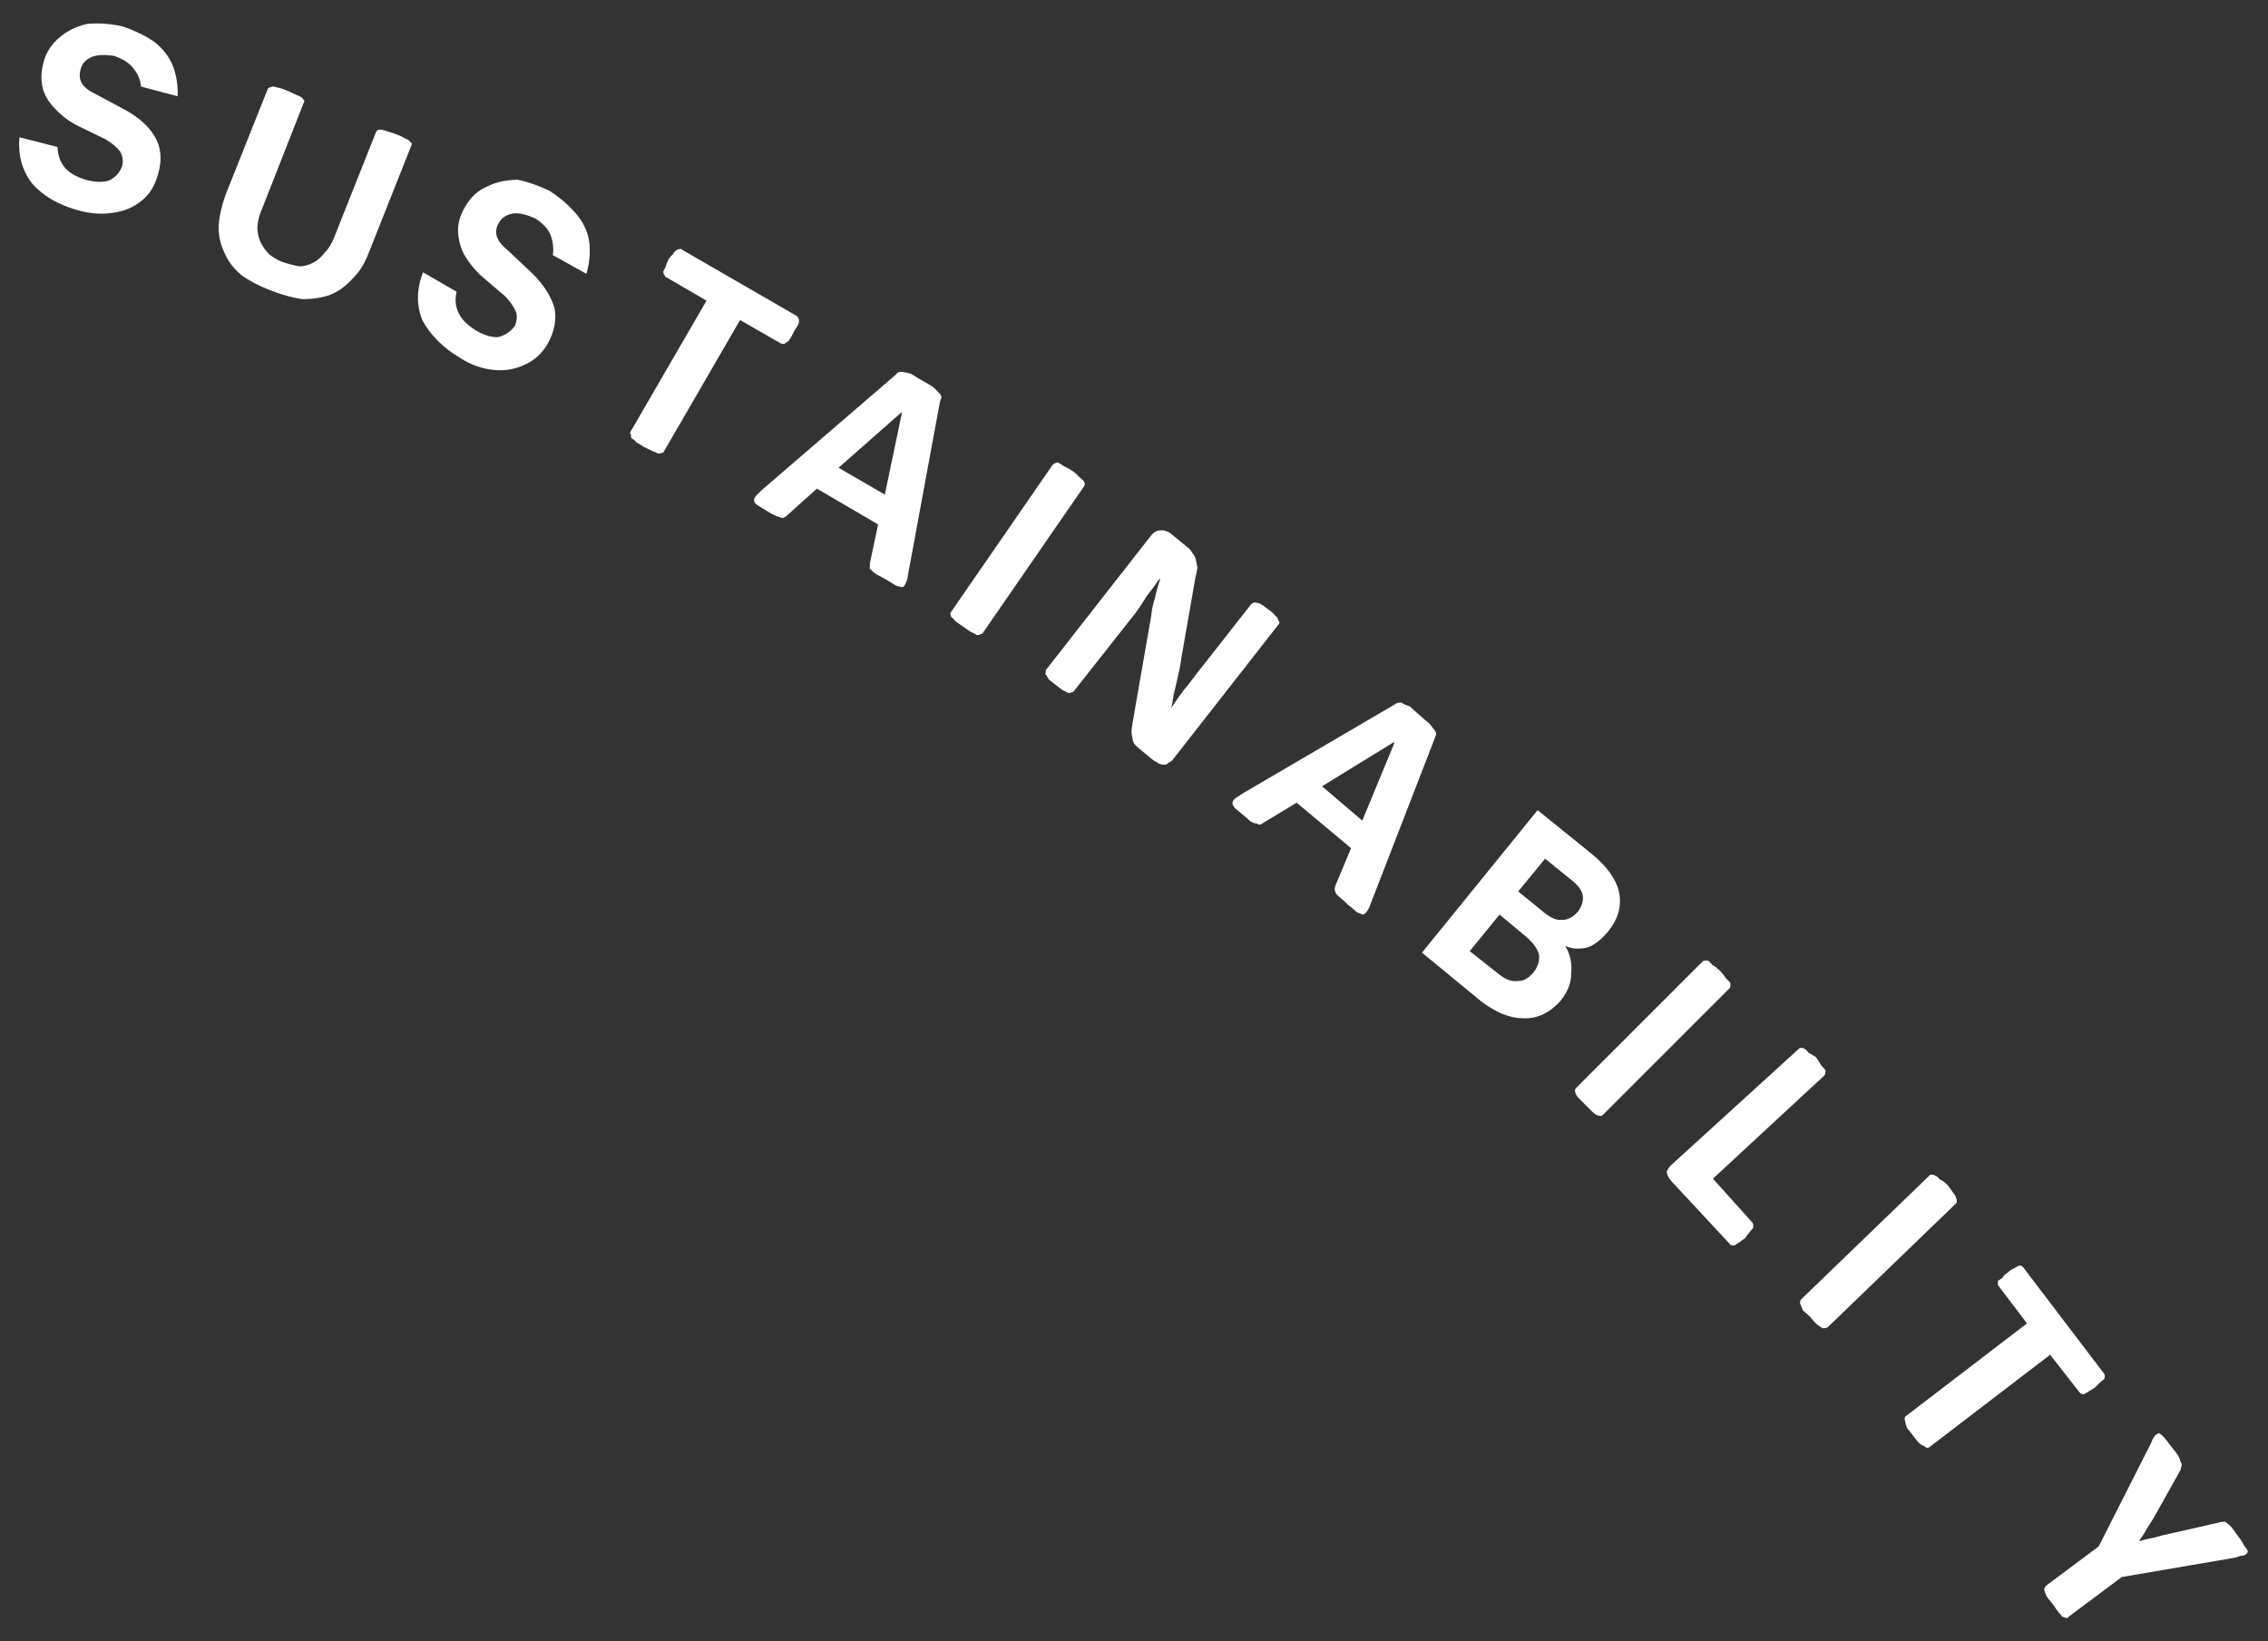 
<svg xmlns="http://www.w3.org/2000/svg" version="1.1" xmlns:xlink="http://www.w3.org/1999/xlink" preserveAspectRatio="none" x="0px" y="0px" width="152px" height="110px" viewBox="0 0 152 110">
<rect x="0" y="0" width="152" height="110" fill="#333333" stroke="none"/>
<defs>
<g id="Layer0_0_FILL">
<path fill="#FFFFFF" stroke="none" d="
M 822.15 199.85
Q 822.05 199.8 822 199.9
L 813.4 208.2
Q 813.35 208.25 813.35 208.35 813.3 208.45 813.4 208.6 813.45 208.75 813.55 208.95 813.75 209.1 814 209.35 814.25 209.65 814.45 209.85 814.65 210 814.8 210.1 814.9 210.15 815.05 210.1 815.15 210.1 815.2 210.05
L 823.8 201.75
Q 823.85 201.65 823.85 201.6 823.85 201.5 823.8 201.4 823.75 201.2 823.6 201.05 823.45 200.8 823.2 200.5 822.95 200.25 822.7 200.15 822.55 199.95 822.4 199.9 822.25 199.8 822.15 199.85
M 838.7 218.7
Q 838.55 218.45 838.25 218.1 837.95 217.7 837.75 217.45 837.55 217.25 837.4 217.15 837.25 217.2 837.15 217.3 837 217.45 836.85 217.85
L 833.35 224.75 829.8 227.4 829.75 227.5
Q 829.65 227.6 829.75 227.8 829.8 228 829.9 228.15 830.05 228.35 830.3 228.65 830.5 228.95 830.65 229.15 830.85 229.35 830.9 229.45 831.05 229.5 831.2 229.55 831.3 229.55 831.35 229.45
L 834.9 226.8 842.5 225.5
Q 842.9 225.35 843.1 225.35 843.3 225.25 843.35 225.1 843.3 224.9 843.1 224.7 843 224.45 842.65 224 842.4 223.65 842.25 223.45 842.05 223.25 841.9 223.15 841.8 223.05 841.7 223.1 841.5 223.1 841.4 223.15
L 838.1 223.9
Q 837.6 224 837.1 224.15 836.55 224.25 836.05 224.4 836.4 223.9 836.65 223.45 836.95 223 837.2 222.55
L 838.85 219.6
Q 838.85 219.45 838.9 219.4 838.95 219.2 838.85 219.1 838.8 218.9 838.7 218.7
M 833.1 214.1
Q 833.3 213.9 833.5 213.7 833.65 213.6 833.7 213.55 833.8 213.4 833.75 213.25 833.75 213.2 833.7 213.15
L 828.3 206.05
Q 828.25 206 828.2 205.95 828.1 205.9 827.95 205.95 827.85 206 827.7 206.1 827.45 206.2 827.25 206.4 827 206.55 826.9 206.75 826.75 206.85 826.6 206.95 826.6 207.05 826.6 207.2 826.6 207.25 826.65 207.3
L 828.55 209.8 820.45 216
Q 820.35 216.05 820.35 216.2 820.35 216.3 820.4 216.4 820.4 216.55 820.5 216.8 820.65 217 820.9 217.3 821.1 217.6 821.3 217.8 821.45 217.95 821.6 218 821.75 218.1 821.85 218.15 821.9 218.15 822 218.1
L 830.1 211.9 832.05 214.4
Q 832.1 214.45 832.15 214.5 832.3 214.55 832.35 214.55 832.55 214.45 832.7 214.35 832.85 214.25 833.1 214.1
M 800.5 183.5
Q 801.5 182.25 801.2 180.85 800.9 179.6 799.4 178.35
L 795.75 175.4 788 184.95 791.95 188.2
Q 793.45 189.35 794.8 189.35 796.25 189.4 797.35 188.1 798 187.25 798 186.35 798.1 185.3 797.6 184.5 798.25 184.8 799.1 184.6 799.8 184.35 800.5 183.5
M 791.2 184.85
L 793.2 182.4 795 183.9
Q 795.75 184.55 795.85 185.15 795.9 185.75 795.45 186.3 795 186.85 794.45 186.85 793.8 186.95 793.1 186.35
L 791.2 184.85
M 798.45 182.2
Q 797.95 182.8 797.3 182.75 796.8 182.8 796.05 182.15
L 794.45 180.85 796.25 178.65 797.85 179.95
Q 798.6 180.5 798.75 181 798.9 181.6 798.45 182.2
M 807.2 185.5
Q 807.05 185.45 806.9 185.5 806.9 185.45 806.8 185.55
L 798.35 194
Q 798.3 194.05 798.25 194.15 798.25 194.25 798.3 194.4 798.35 194.55 798.55 194.75 798.7 194.9 798.95 195.15 799.25 195.45 799.4 195.6 799.6 195.8 799.75 195.85 799.9 195.9 800 195.9 800.1 195.85 800.15 195.8
L 808.6 187.35
Q 808.7 187.25 808.65 187.25 808.7 187.1 808.65 186.95 808.55 186.85 808.35 186.65 808.25 186.45 807.95 186.15 807.7 185.9 807.5 185.8 807.3 185.6 807.2 185.5
M 788.5 169.6
Q 788.25 169.4 787.8 169 787.4 168.65 787.2 168.45 786.9 168.35 786.8 168.3 786.6 168.15 786.5 168.2 786.3 168.2 786.2 168.3
L 775.95 174.3
Q 775.65 174.5 775.5 174.6 775.3 174.75 775.3 174.95 775.3 175.05 775.45 175.25 775.7 175.45 776.05 175.75 776.35 176 776.5 176.15 776.75 176.3 776.95 176.3 777.05 176.4 777.2 176.35
L 779.6 174.9 783.25 177.95 782.2 180.45
Q 782.15 180.6 782.15 180.7 782.15 180.75 782.2 180.9 782.25 181.05 782.5 181.25 782.7 181.4 783.05 181.75 783.45 182.05 783.65 182.25 783.9 182.35 784.05 182.4 784.2 182.35 784.3 182.2 784.45 182 784.55 181.7
L 788.85 170.6
Q 788.9 170.4 788.95 170.35 788.95 170.15 788.85 170.05 788.7 169.85 788.5 169.6
M 786.1 170.85
L 786.15 170.9 784 176.1 781.3 173.8 786.1 170.85
M 762.8 166
Q 762.75 166.05 762.8 166.15 762.7 166.25 762.85 166.4 762.9 166.5 763 166.65 763.2 166.8 763.45 167 763.7 167.2 763.9 167.35 764.1 167.45 764.3 167.55 764.4 167.55 764.55 167.5 764.6 167.5 764.65 167.45
L 768.75 162.25
Q 769.2 161.65 769.55 161.05 770 160.5 770.4 159.9
L 770.45 159.95
Q 770.25 160.5 770.1 161.2 769.9 161.8 769.85 162.4
L 768.7 169
Q 768.6 169.55 768.55 169.9 768.5 170.25 768.6 170.55 768.6 170.85 768.8 171.05 768.95 171.2 769.2 171.4
L 770.05 172.1
Q 770.2 172.15 770.4 172.3 770.55 172.35 770.75 172.35 770.9 172.35 771.05 172.2 771.2 172.15 771.35 171.95
L 778.35 163
Q 778.4 162.95 778.45 162.85 778.45 162.75 778.35 162.65 778.35 162.5 778.2 162.4 778 162.15 777.7 161.95 777.45 161.75 777.3 161.65 777.1 161.5 776.9 161.5 776.8 161.45 776.7 161.5 776.6 161.55 776.55 161.6
L 772.9 166.25
Q 772.5 166.8 772 167.4 771.55 168 771.2 168.55 771.3 168.1 771.35 167.7 771.45 167.3 771.55 166.85 771.65 166.4 771.75 165.95 771.85 165.45 771.9 165.05
L 772.8 159.9
Q 772.9 159.45 772.95 159.15 772.9 158.85 772.85 158.65 772.8 158.35 772.6 158.15 772.5 157.95 772.25 157.75
L 771.15 156.85
Q 770.8 156.6 770.45 156.65 770.1 156.65 769.8 157.05
L 762.8 166
M 763.4 152.15
Q 763.3 152.2 763.25 152.25
L 756.45 162.1
Q 756.4 162.15 756.4 162.2 756.4 162.35 756.45 162.45 756.6 162.55 756.75 162.75 756.95 162.9 757.25 163.1 757.55 163.3 757.75 163.45 758 163.55 758.15 163.65 758.3 163.7 758.4 163.6 758.5 163.6 758.55 163.55
L 765.35 153.7
Q 765.4 153.65 765.4 153.55 765.4 153.45 765.3 153.3 765.2 153.2 765 153.05 764.85 152.85 764.55 152.65 764.25 152.45 764 152.35 763.8 152.2 763.6 152.1 763.5 152.1 763.4 152.15
M 752.95 146.05
Q 752.85 146.05 752.75 146.2
L 743.75 153.95
Q 743.5 154.2 743.35 154.35 743.2 154.55 743.25 154.7 743.25 154.8 743.45 154.95 743.7 155.1 744.1 155.35 744.4 155.55 744.65 155.65 744.9 155.75 745.05 155.8 745.2 155.85 745.3 155.75 745.35 155.75 745.5 155.6
L 747.45 153.85 751.55 156.25 751 158.85
Q 751 159.05 751 159.1 750.95 159.25 751.1 159.3 751.2 159.45 751.45 159.6 751.65 159.7 752.1 159.95 752.5 160.2 752.75 160.35 753.05 160.45 753.2 160.45 753.3 160.4 753.4 160.2 753.5 160 753.55 159.65
L 755.7 148
Q 755.8 147.75 755.8 147.7 755.75 147.55 755.6 147.4 755.45 147.25 755.25 147.05 754.95 146.85 754.4 146.55 754 146.3 753.75 146.15 753.4 146.05 753.3 146.05 753.05 146 752.95 146.05
M 753.15 148.75
L 752 154.25 748.9 152.45 753.1 148.75 753.15 148.75
M 738.35 137.8
Q 738.3 137.75 738.25 137.8 738.1 137.8 738 137.9 737.9 137.95 737.8 138.15 737.6 138.3 737.5 138.5 737.35 138.8 737.3 139 737.2 139.2 737.15 139.3 737.15 139.45 737.25 139.55 737.25 139.6 737.3 139.65
L 740.05 141.25 734.95 150.05
Q 734.9 150.15 735 150.25 734.95 150.35 735.05 150.5 735.2 150.55 735.35 150.75 735.55 150.85 735.85 151.05 736.15 151.2 736.45 151.35 736.65 151.4 736.8 151.5 736.95 151.5 737.1 151.45 737.15 151.45 737.2 151.35
L 742.3 142.55 745 144.1
Q 745.1 144.15 745.2 144.15 745.3 144.15 745.4 144.05 745.55 144 745.65 143.8 745.75 143.65 745.9 143.35 746 143.15 746.15 142.95 746.25 142.75 746.25 142.65 746.25 142.5 746.2 142.4 746.15 142.3 746.05 142.25
L 738.35 137.8
M 725.35 133.6
Q 724.4 134 723.85 135 723.35 135.85 723.4 136.7 723.45 137.45 723.8 138.15 724.2 138.85 724.85 139.5
L 726.6 141
Q 727.1 141.55 727.3 142.05 727.4 142.5 727.2 142.95 726.75 143.55 726.05 143.7 725.35 143.7 724.6 143.25 723.8 142.75 723.5 142.2 723.1 141.5 723.3 140.65
L 721.05 139.35
Q 720.4 141.05 721 142.55 721.8 144.05 723.55 145.1 724.65 145.8 725.85 145.9 726.9 146 727.85 145.55 728.8 145.15 729.4 144.15 730.1 142.9 729.85 141.7 729.5 140.55 728.4 139.45
L 726.7 137.85
Q 726.15 137.4 726 136.95 725.85 136.5 726.15 136 726.45 135.5 727.15 135.4 727.7 135.35 728.6 135.75 729.35 136.25 729.6 136.85 729.85 137.55 729.75 138.2
L 732 139.45
Q 732.3 138.45 732.2 137.4 732.1 136.45 731.45 135.6 730.75 134.7 729.55 133.9 728.4 133.35 727.4 133.15 726.25 133.15 725.35 133.6
M 707.35 136.3
Q 707.35 137.25 707.75 138.05 708.1 138.9 708.9 139.55 709.65 140.1 710.8 140.55 711.95 141 712.95 141.15 714.05 141.15 714.85 140.85 715.7 140.5 716.4 139.7 717.05 139.05 717.45 137.95
L 720.25 130.9
Q 720.3 130.8 720.3 130.7 720.2 130.65 720.15 130.55 720.05 130.45 719.8 130.35 719.55 130.2 719.25 130.1 718.85 129.95 718.65 129.9 718.4 129.8 718.25 129.8 718.1 129.8 718.05 129.8 717.95 129.85 717.9 129.95
L 715.1 137
Q 714.85 137.65 714.45 138.05 714.1 138.5 713.7 138.7 713.25 138.95 712.75 138.95 712.2 138.85 711.6 138.65 711.05 138.4 710.75 138.15 710.35 137.75 710.15 137.3 709.95 136.85 709.95 136.3 710 135.65 710.3 135
L 713.05 128
Q 713.1 127.9 713.1 127.85 713 127.75 712.95 127.65 712.8 127.55 712.55 127.45 712.35 127.35 712 127.2 711.65 127.05 711.45 127 711.2 126.95 711.05 126.9 710.9 126.9 710.85 126.95 710.7 126.95 710.65 127.05
L 707.8 134.2
Q 707.4 135.35 707.35 136.3
M 698.55 122.7
Q 697.45 122.95 696.7 123.6 695.85 124.3 695.6 125.35 695.35 126.3 695.6 127.15 695.85 127.85 696.4 128.4 696.95 129 697.75 129.45
L 699.8 130.45
Q 700.45 130.85 700.75 131.25 701 131.7 700.9 132.2 700.65 132.9 700 133.2 699.35 133.4 698.45 133.15 697.6 132.9 697.1 132.4 696.6 131.85 696.55 130.95
L 694 130.3
Q 693.85 132.1 694.85 133.4 695.95 134.65 697.95 135.2 699.2 135.55 700.35 135.35 701.4 135.2 702.2 134.55 703 133.9 703.3 132.75 703.7 131.35 703.1 130.3 702.5 129.25 701.15 128.5
L 699.1 127.4
Q 698.45 127.1 698.2 126.7 697.95 126.3 698.1 125.75 698.25 125.15 698.9 124.9 699.45 124.7 700.35 124.85 701.25 125.15 701.65 125.7 702.1 126.25 702.15 126.9
L 704.6 127.55
Q 704.65 126.5 704.3 125.55 703.95 124.65 703.1 123.95 702.2 123.3 700.85 122.85 699.6 122.6 698.55 122.7
M 813.35 191.35
Q 813.35 191.3 813.25 191.4
L 804.8 199.1
Q 804.5 199.35 804.4 199.65 804.45 199.95 804.7 200.25
L 808.65 204.5
Q 808.7 204.6 808.75 204.55 808.85 204.6 809 204.55 809.1 204.45 809.3 204.35 809.45 204.2 809.65 204.1 809.8 203.85 809.95 203.7 810.05 203.55 810.2 203.4 810.2 203.3 810.2 203.2 810.2 203.15 810.15 203.05
L 807.5 200.1 814.95 193.2
Q 815.05 193.1 815 193.1 815.05 192.95 815.05 192.85 814.95 192.7 814.75 192.5 814.65 192.3 814.4 191.95 814.15 191.8 813.9 191.65 813.75 191.45 813.65 191.4 813.5 191.3 813.35 191.35 Z"/>
</g>
</defs>

<g transform="matrix( 1, 0, 0, 1, -692.7,-121.1) ">
<use xlink:href="#Layer0_0_FILL"/>
</g>
</svg>
